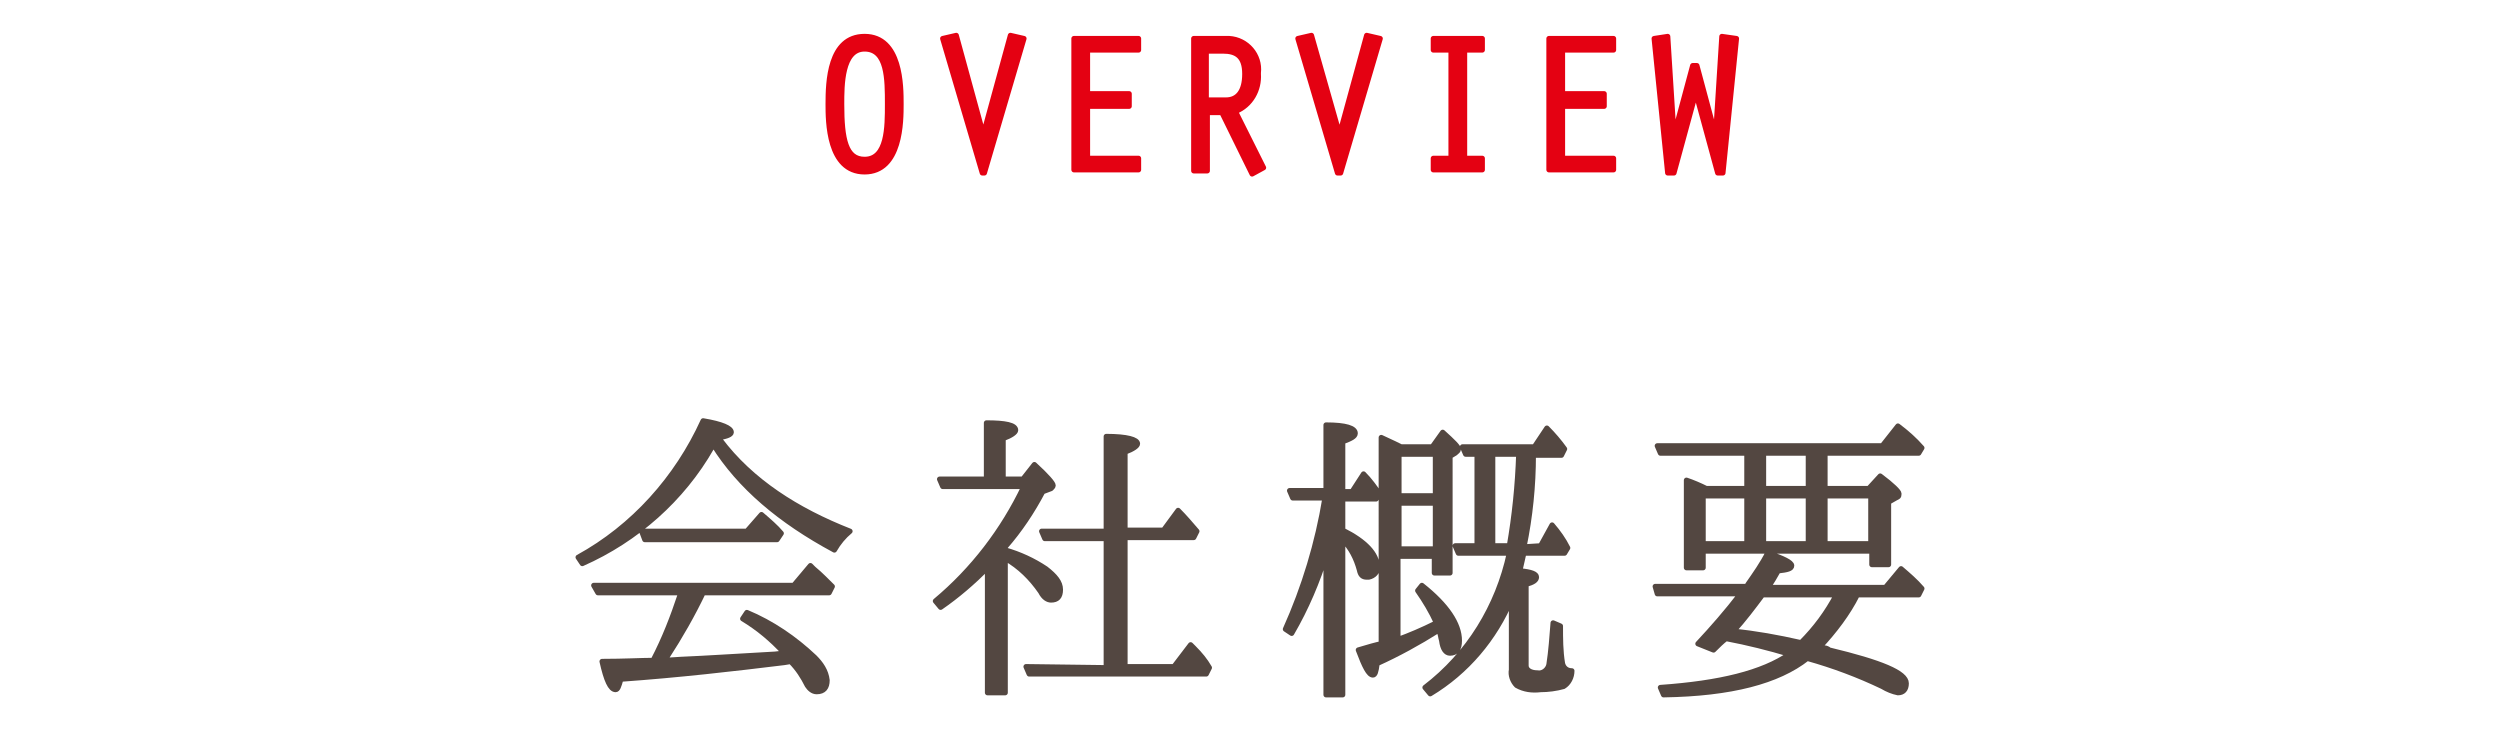 <?xml version="1.0" encoding="utf-8"?>
<!-- Generator: Adobe Illustrator 24.0.0, SVG Export Plug-In . SVG Version: 6.00 Build 0)  -->
<svg version="1.1" id="レイヤー_1" xmlns="http://www.w3.org/2000/svg" xmlns:xlink="http://www.w3.org/1999/xlink" x="0px"
	 y="0px" viewBox="0 0 240 70" style="enable-background:new 0 0 240 70;" xml:space="preserve">
<style type="text/css">
	.st0{fill:#534741;stroke:#534741;stroke-width:0.5;stroke-linecap:round;stroke-linejoin:round;}
	.st1{fill:#E40112;stroke:#E40112;stroke-width:0.5;stroke-linecap:round;stroke-linejoin:round;}
</style>
<title>sec_2</title>
<g id="レイヤー_2_1_">
	<g id="レイヤー_1-2">
		<path class="st0" d="M69.1,42.2c3,4,7.4,6.8,12.5,8.8c-0.6,0.5-1.1,1.1-1.5,1.8C74.9,50,71,46.7,68.5,42.7
			c-0.1,0.1-0.1,0.2-0.2,0.3c-2.8,4.9-7.2,8.8-12.4,11.1l-0.4-0.6c5.3-2.9,9.5-7.6,12-13.1c1.8,0.3,2.7,0.7,2.7,1.1
			c0,0.2-0.4,0.4-1.2,0.5L69.1,42.2z M65.3,57.1C65.3,57,65.3,57,65.3,57.1c0-0.1,0-0.2,0-0.2h-7.9L57,56.2h19.2l1.6-1.9l0.3,0.3
			c0.6,0.5,1.2,1.1,1.8,1.7l-0.3,0.6H67.5c-1,2.1-2.2,4.2-3.5,6.2c-0.1,0.1-0.1,0.2-0.2,0.3l1.6-0.1c2.4-0.1,5.4-0.3,9-0.5l0.9-0.1
			c-1.2-1.3-2.5-2.4-4-3.3l0.4-0.6c2.4,1,4.6,2.5,6.5,4.3c0.6,0.6,1.1,1.3,1.2,2.2c0,0.7-0.3,1.1-1,1.1c-0.4,0-0.7-0.3-0.9-0.6
			c-0.4-0.8-0.9-1.6-1.6-2.3l-0.6,0.1c-4.9,0.6-10.1,1.2-15.7,1.6c-0.2,0.7-0.3,1-0.5,1c-0.5,0-0.9-0.9-1.3-2.7
			c2.1,0,3.8-0.1,4.9-0.1C63.8,61.3,64.6,59.2,65.3,57.1z M71.7,51l1.4-1.6c0.7,0.6,1.4,1.2,1.9,1.8l-0.4,0.6H61.9L61.6,51H71.7z"/>
		<path class="st0" d="M96.5,52.8c1.4,0.4,2.7,1,3.9,1.8c0.9,0.7,1.4,1.3,1.4,2c0,0.7-0.3,1-0.9,1c-0.3,0-0.7-0.2-1-0.8
			c-0.9-1.3-2-2.4-3.4-3.2v12.9h-1.7v-12c-1.4,1.4-2.9,2.7-4.5,3.8l-0.5-0.6c3.6-3,6.5-6.8,8.5-11h-7.8l-0.3-0.7h4.5v-5.4
			c1.8,0,2.8,0.2,2.8,0.7c0,0.2-0.4,0.5-1.2,0.8v3.9h1.9l1.1-1.4c1.2,1.1,1.8,1.8,1.8,2c0,0.1-0.1,0.2-0.2,0.3l-0.8,0.3
			c-1,1.9-2.2,3.7-3.6,5.3L96.5,52.8z M106.2,64.1V51.7h-5.9l-0.3-0.7h6.2v-9.1c2,0,3,0.3,3,0.7c0,0.2-0.4,0.5-1.2,0.8v7.5h3.7
			l1.4-1.9c0.6,0.6,1.2,1.3,1.8,2l-0.3,0.6h-6.6v12.4h4.7l1.6-2.1l0.3,0.3c0.6,0.6,1.1,1.2,1.5,1.9l-0.3,0.6H98.8l-0.3-0.7
			L106.2,64.1z"/>
		<path class="st0" d="M127.3,53.2c-0.8,2.6-1.9,5.2-3.3,7.6l-0.6-0.4c1.8-4,3.1-8.3,3.8-12.6h-3.1l-0.3-0.7h3.5v-6.3
			c1.9,0,2.8,0.3,2.8,0.8c0,0.3-0.4,0.5-1.2,0.8v4.8h0.9l1.1-1.7c0.6,0.6,1.1,1.3,1.5,1.9l-0.3,0.5h-3.2v3c2.2,1.1,3.3,2.3,3.3,3.5
			c0.1,0.5-0.3,0.9-0.8,1c-0.1,0-0.2,0-0.2,0c-0.4,0-0.6-0.2-0.7-0.7c-0.3-1.1-0.8-2.1-1.6-2.9v14.9h-1.6L127.3,53.2z M137.5,42.9
			l1-1.4c1,0.9,1.5,1.4,1.5,1.6c0,0.2-0.1,0.2-0.3,0.4l-0.5,0.3V55h-1.5v-1.6h-3.5v8c1.1-0.4,2.3-0.9,3.7-1.6
			c-0.5-1.1-1.1-2.1-1.8-3.1l0.4-0.5c2.4,1.9,3.6,3.7,3.6,5.3c0,0.8-0.3,1.2-0.9,1.2c-0.4,0-0.7-0.4-0.8-1.2c-0.1-0.3-0.1-0.7-0.3-1
			c-1.9,1.2-3.9,2.3-5.9,3.2c-0.1,0.8-0.2,1.1-0.4,1.1c-0.4,0-0.8-0.8-1.4-2.4c1-0.3,1.7-0.5,2.2-0.6V42c1.1,0.5,1.7,0.8,1.9,0.9
			H137.5z M134.3,43.6v4h3.5v-4H134.3z M134.3,52.7h3.5v-4.4h-3.5V52.7z M147.9,52.4l1.1-2c0.6,0.7,1.1,1.4,1.5,2.2l-0.3,0.5h-3.9
			c-0.1,0.3-0.2,0.9-0.4,1.7c1.1,0.1,1.6,0.3,1.6,0.6s-0.3,0.5-1,0.7v7.8c0,0.4,0.4,0.7,1.1,0.7c0.5,0.1,1-0.3,1.1-0.8
			c0.2-1.3,0.3-2.7,0.4-4l0.7,0.3c0,1.2,0,2.4,0.2,3.6c0.1,0.4,0.4,0.7,0.9,0.7c0,0.6-0.3,1.2-0.8,1.5c-0.7,0.2-1.5,0.3-2.2,0.3
			c-0.8,0.1-1.6,0-2.3-0.4c-0.4-0.4-0.6-1-0.5-1.5v-6.8c-1.6,3.8-4.3,7-7.8,9.1l-0.5-0.6c4.2-3.2,7-7.8,8.1-12.9H140l-0.3-0.7h2.1
			v-8.8h-1.1l-0.3-0.7h6.9l1.2-1.8c0.6,0.6,1.2,1.3,1.7,2l-0.3,0.6h-2.7c0,2.9-0.3,5.9-0.9,8.8L147.9,52.4z M144.9,52.4
			c0.5-2.9,0.8-5.8,0.9-8.8h-2.5v8.8L144.9,52.4z"/>
		<path class="st0" d="M164.5,62.4l-1.5-0.6c1.4-1.5,2.8-3.1,4.1-4.8h-8l-0.2-0.7h8.8l0.1-0.2c0.7-1,1.4-2,1.9-3
			c1.5,0.5,2.3,0.9,2.3,1.2s-0.4,0.4-1.3,0.5c-0.3,0.5-0.6,1.1-1,1.6h11.3l1.5-1.8c0.7,0.6,1.4,1.2,2,1.9l-0.3,0.6h-5.9
			c-0.9,1.8-2.2,3.5-3.6,5c0.1,0.1,0.3,0.1,0.4,0.1c0.2,0,0.4,0.1,0.5,0.2c5,1.2,7.4,2.2,7.4,3.2c0,0.6-0.3,0.9-0.8,0.9
			c-0.5-0.1-1-0.3-1.5-0.6c-2.3-1.1-4.7-2-7.2-2.7c-2.8,2.2-7.3,3.4-13.8,3.5l-0.3-0.7c5.7-0.4,9.8-1.4,12.4-3.2
			c-2-0.6-4-1.1-6.1-1.5C165.3,61.6,164.9,62,164.5,62.4z M167.7,46.9v-3.4h-8.3l-0.3-0.7h21.6l1.5-1.9c0.8,0.6,1.6,1.3,2.3,2.1
			l-0.3,0.5h-9v3.4h4.2l1.1-1.2c1.2,0.9,1.8,1.5,1.8,1.7c0,0.3-0.1,0.3-0.3,0.4l-0.7,0.4v6h-1.6v-1.3h-16.2v1.6h-1.6v-8.4
			c0.6,0.2,1.3,0.5,1.9,0.8H167.7z M163.5,47.6v4.6h4.2v-4.6H163.5z M172.9,61.7c1.4-1.4,2.5-2.9,3.4-4.6h-7.1
			c-0.9,1.2-1.8,2.4-2.8,3.5C168.5,60.8,170.7,61.2,172.9,61.7z M169.3,46.9h4.3v-3.4h-4.3V46.9z M169.3,47.6v4.6h4.3v-4.6H169.3z
			 M179.6,52.2v-4.6h-4.4v4.6H179.6z"/>
		<path class="st1" d="M86.5,10c0,1.6,0,6.5-3.5,6.5s-3.5-4.9-3.5-6.5c0-2.1,0.1-6.5,3.5-6.5C86.5,3.5,86.5,8.3,86.5,10z M80.8,10
			c0,3.4,0.4,5.3,2.2,5.3c2.2,0,2.2-3.1,2.2-5.3c0-2.4,0-5.3-2.2-5.3S80.8,8.2,80.8,10z"/>
		<path class="st1" d="M94.4,12.9L97,3.4l1.3,0.3l-3.8,12.9h-0.2L90.5,3.7l1.3-0.3L94.4,12.9L94.4,12.9z"/>
		<path class="st1" d="M103.1,3.7h6.2v1.1h-4.9V9h4v1.2h-4v5h4.9v1.1h-6.2V3.7z"/>
		<path class="st1" d="M114.6,3.7h3.4c1.7,0.1,3,1.6,2.8,3.3c0,0,0,0.1,0,0.1c0.1,1.5-0.7,3-2.2,3.6l2.7,5.4l-1.1,0.6l-2.9-5.9h-1.4
			v5.6h-1.3V3.7z M115.8,9.6h1.9c1.1,0,1.8-0.8,1.8-2.5s-0.8-2.2-2.1-2.2h-1.6V9.6z"/>
		<path class="st1" d="M128.6,12.9l2.6-9.5l1.3,0.3l-3.8,12.9h-0.3l-3.8-12.9l1.3-0.3L128.6,12.9L128.6,12.9z"/>
		<path class="st1" d="M139.3,4.8h-1.7V3.7h4.7v1.1h-1.7v10.4h1.7v1.1h-4.7v-1.1h1.7V4.8z"/>
		<path class="st1" d="M148.7,3.7h6.2v1.1h-4.9V9h4v1.2h-4v5h4.9v1.1h-6.2V3.7z"/>
		<path class="st1" d="M166.7,3.7l-1.3,12.9h-0.5l-2.1-7.7l0,0l-2.1,7.7h-0.6l-1.3-12.9l1.3-0.2l0.6,9.5l0,0l1.8-6.7h0.4l1.8,6.7
			l0,0l0.6-9.5L166.7,3.7z"/>
	</g>
</g>
</svg>
